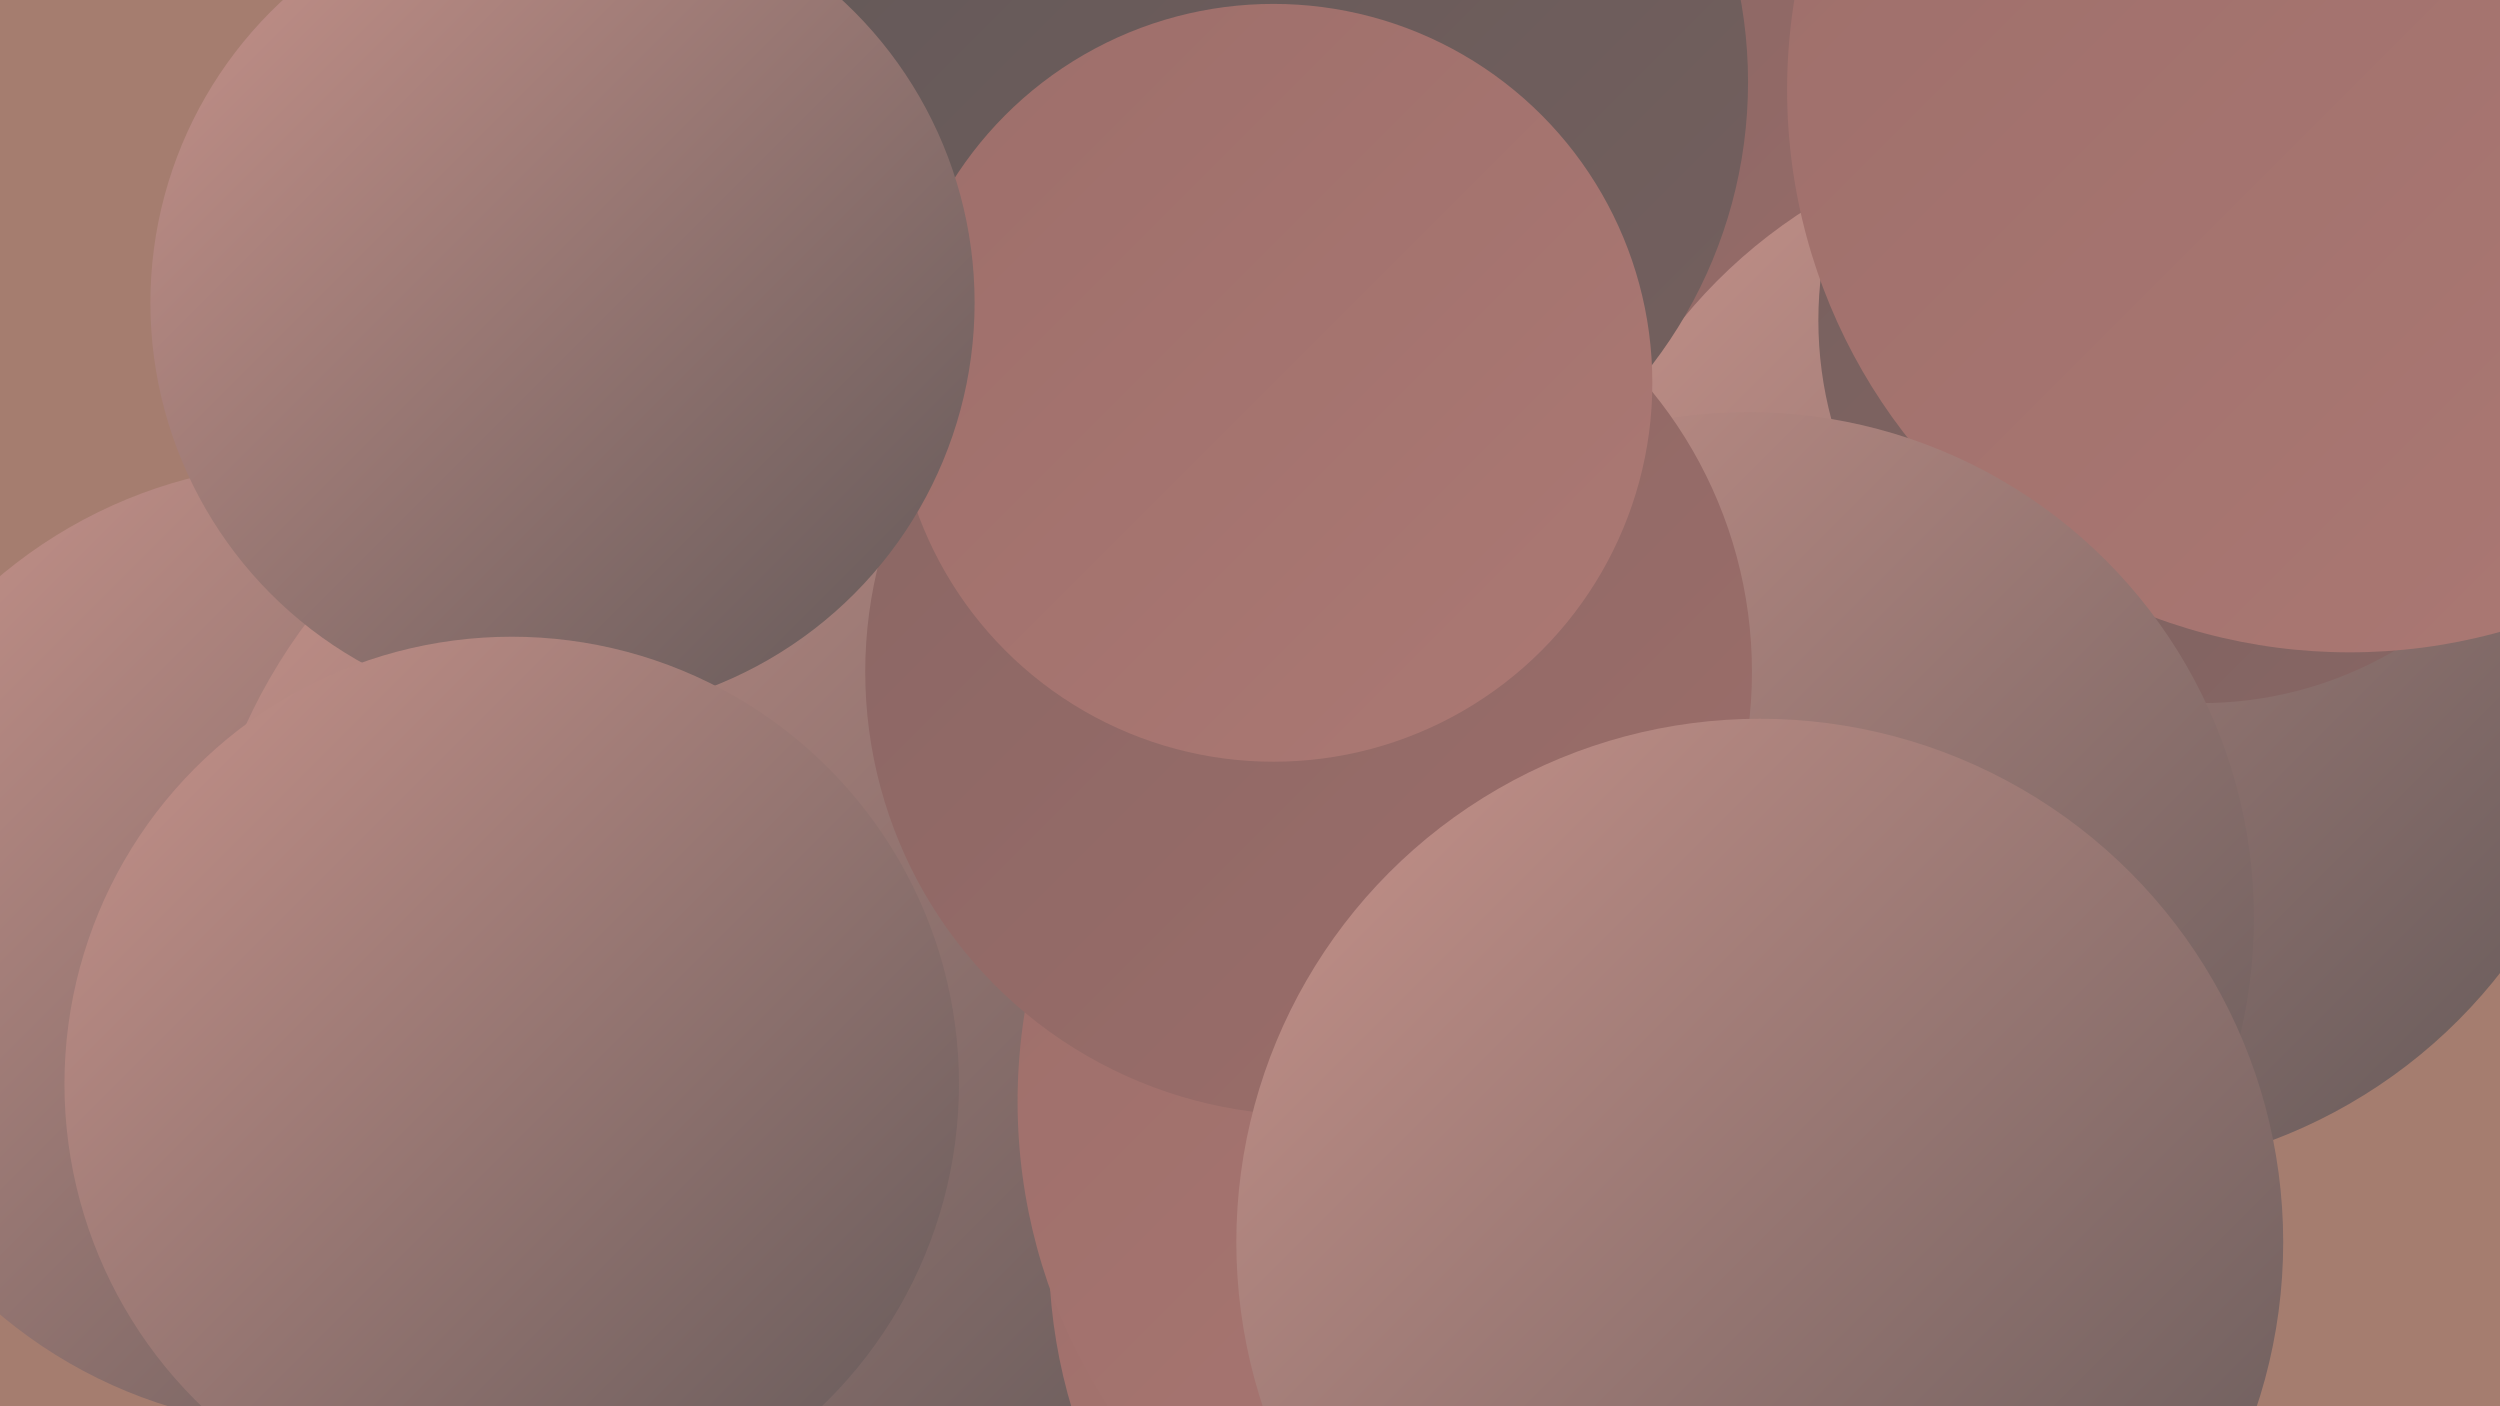 <?xml version="1.0" encoding="UTF-8"?><svg width="1280" height="720" xmlns="http://www.w3.org/2000/svg"><defs><linearGradient id="grad0" x1="0%" y1="0%" x2="100%" y2="100%"><stop offset="0%" style="stop-color:#625858;stop-opacity:1" /><stop offset="100%" style="stop-color:#75605e;stop-opacity:1" /></linearGradient><linearGradient id="grad1" x1="0%" y1="0%" x2="100%" y2="100%"><stop offset="0%" style="stop-color:#75605e;stop-opacity:1" /><stop offset="100%" style="stop-color:#896664;stop-opacity:1" /></linearGradient><linearGradient id="grad2" x1="0%" y1="0%" x2="100%" y2="100%"><stop offset="0%" style="stop-color:#896664;stop-opacity:1" /><stop offset="100%" style="stop-color:#9d6e6a;stop-opacity:1" /></linearGradient><linearGradient id="grad3" x1="0%" y1="0%" x2="100%" y2="100%"><stop offset="0%" style="stop-color:#9d6e6a;stop-opacity:1" /><stop offset="100%" style="stop-color:#ac7974;stop-opacity:1" /></linearGradient><linearGradient id="grad4" x1="0%" y1="0%" x2="100%" y2="100%"><stop offset="0%" style="stop-color:#ac7974;stop-opacity:1" /><stop offset="100%" style="stop-color:#bb857f;stop-opacity:1" /></linearGradient><linearGradient id="grad5" x1="0%" y1="0%" x2="100%" y2="100%"><stop offset="0%" style="stop-color:#bb857f;stop-opacity:1" /><stop offset="100%" style="stop-color:#c8938b;stop-opacity:1" /></linearGradient><linearGradient id="grad6" x1="0%" y1="0%" x2="100%" y2="100%"><stop offset="0%" style="stop-color:#c8938b;stop-opacity:1" /><stop offset="100%" style="stop-color:#625858;stop-opacity:1" /></linearGradient></defs><rect width="1280" height="720" fill="#a57d6f" /><circle cx="685" cy="638" r="288" fill="url(#grad6)" /><circle cx="730" cy="560" r="255" fill="url(#grad6)" /><circle cx="998" cy="36" r="198" fill="url(#grad2)" /><circle cx="159" cy="484" r="247" fill="url(#grad6)" /><circle cx="713" cy="393" r="254" fill="url(#grad4)" /><circle cx="1069" cy="333" r="268" fill="url(#grad6)" /><circle cx="536" cy="306" r="180" fill="url(#grad0)" /><circle cx="657" cy="42" r="238" fill="url(#grad0)" /><circle cx="397" cy="567" r="267" fill="url(#grad6)" /><circle cx="1127" cy="164" r="196" fill="url(#grad1)" /><circle cx="386" cy="490" r="286" fill="url(#grad6)" /><circle cx="1203" cy="46" r="288" fill="url(#grad3)" /><circle cx="815" cy="641" r="278" fill="url(#grad3)" /><circle cx="807" cy="564" r="286" fill="url(#grad3)" /><circle cx="895" cy="470" r="259" fill="url(#grad6)" /><circle cx="670" cy="344" r="227" fill="url(#grad2)" /><circle cx="652" cy="196" r="194" fill="url(#grad3)" /><circle cx="288" cy="155" r="211" fill="url(#grad6)" /><circle cx="901" cy="636" r="268" fill="url(#grad6)" /><circle cx="262" cy="555" r="229" fill="url(#grad6)" /></svg>